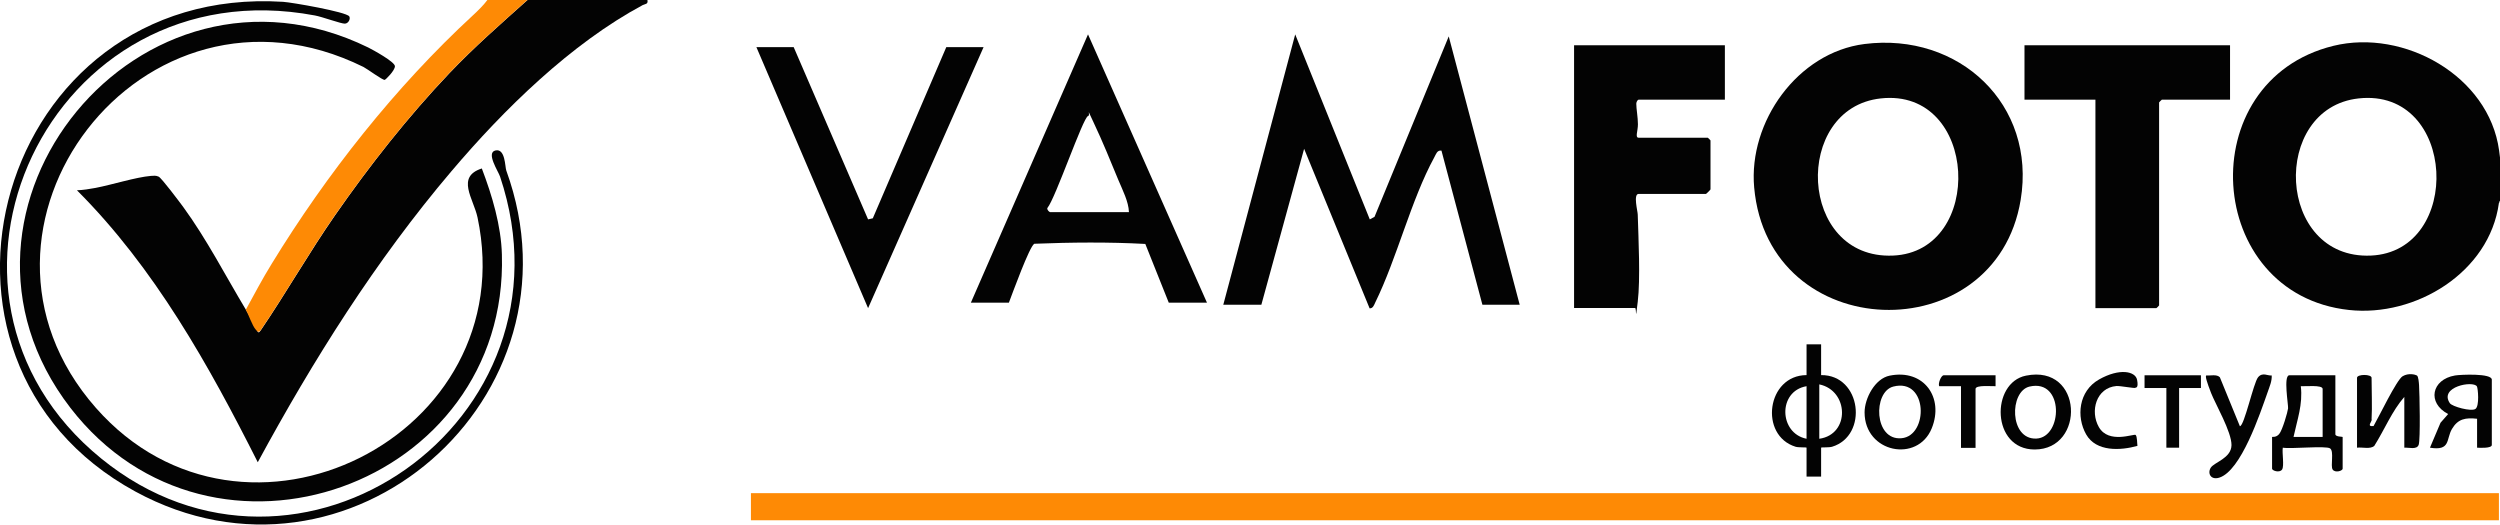 <?xml version="1.0" encoding="UTF-8"?>
<svg id="_Слой_1" xmlns="http://www.w3.org/2000/svg" version="1.1" xmlns:xlink="http://www.w3.org/1999/xlink" viewBox="0 0 1374.3 288.4">
  <!-- Generator: Adobe Illustrator 29.3.1, SVG Export Plug-In . SVG Version: 2.1.0 Build 151)  -->
  <defs>
    <style>
      .st0 {
        fill: #030303;
      }

      .st1 {
        fill: #fe8a05;
      }
    </style>
  </defs>
  <path class="st0" d="M355.9,0c.5,2.4-1.2,2.1-2.6,2.8-39.5,21.2-76.4,57.4-105.2,91.4-41.5,48.9-75.9,103.6-106.4,159.9-27-53.5-56.7-106.8-99.4-149.5,3.4-.1,6.9-.7,10.2-1.3,8.9-1.7,22.2-5.9,30.4-6.6,1.7-.1,2.7-.3,4.3.4s11.3,13.7,13.4,16.5c13,17.8,23.3,37.9,34.6,56.7s3.5,8.7,5.5,10.9,1.3,1.7,2.5.6c14.2-20.9,26.7-42.9,41.1-63.6,18.9-27.2,39.9-53.9,62.7-77.9,13.6-14.3,28.3-27.2,43-40.3h65.9Z"/>
  <rect class="st1" x="412.8" y="271.1" width="960.9" height="14.9"/>
  <path class="st0" d="M1373.7,111.6c-5.2,38.2-45.9,62.8-82.4,58.8-79.7-8.6-87.1-125.9-8.6-145.2,38.8-9.5,85.5,16.5,91.1,57.5s.8,23.3,0,28.9ZM1296.6,54.1c-48.6,5.3-45.4,88.6,6.7,86.4,50.8-2.2,47.4-92.3-6.7-86.4Z"/>
  <path class="st1" d="M289.9,0c-14.6,13.1-29.4,26-43,40.3-22.8,24-43.8,50.8-62.7,77.9-14.4,20.7-26.9,42.8-41.1,63.6-1.2,1.2-1.7.3-2.5-.6-2-2.2-3.9-8.3-5.5-10.9,4.6-8.4,9.2-17.1,14.2-25.2,30.3-49.5,68.1-97.4,110.7-136.7,2.8-2.6,5.7-5.4,8-8.5h22Z"/>
  <path class="st0" d="M1024.9,24.2c52-6.6,94.6,33.2,85.9,85.7-13.8,83.4-138.8,80-146.5-6.9-3.2-36,23.8-74.1,60.6-78.8ZM1033.9,54.1c-48.6,5.3-45.6,88.6,6.7,86.4,50.7-2.1,47.1-92.3-6.7-86.4Z"/>
  <path class="st0" d="M672.5,167.4l39.5-148.5,41,101.7,2.6-1.4,40.8-99.2,39,147.5h-20.5l-22.5-84.7c-2.4-.4-3,2-3.9,3.6-12.9,23.6-20.5,55.5-32.6,80.1-.6,1.3-1.2,3.1-3,3l-36-87.7-23.5,85.7h-21Z"/>
  <path class="st0" d="M264.9,92.7c5.6,14.7,10.6,31.4,11,47.3,3.7,127-159.2,185.2-237.2,84.2C-45.6,114.8,77.6-34.9,202.4,26.1c2.6,1.3,14.7,7.9,14.7,10.3s-5.1,7.4-5.6,7.5c-1.1.3-9.7-6.1-11.7-7.1C78.4-23.1-34.3,125.4,52.7,224.2c81.5,92.6,235.3,15.6,209.8-104.7-2.2-10.3-12-22.3,2.4-26.9Z"/>
  <path class="st0" d="M948.2,24.9v29.9h-47.4c-.6,0-1.3,1.3-1.3,2.2,0,2.9.9,7.5.9,11.3s-1.7,7.4.4,7.4h38c.1,0,1.5,1.4,1.5,1.5v26.9c0,.2-2.3,2.5-2.5,2.5h-37c-3.1,0-.5,9.5-.5,11.4.4,13.4,1.5,35.3,0,47.9s-.5,3.4-1.5,3.4h-33.5V24.9h82.9Z"/>
  <path class="st0" d="M1225.9,24.9v29.9h-37.5c-.1,0-1.5,1.4-1.5,1.5v111.6c0,.1-1.4,1.5-1.5,1.5h-33.5V54.8h-39v-29.9h112.9Z"/>
  <path class="st0" d="M533.7,166.4l64.4-147.5,65.4,147.5h-21l-12.9-32.3c-20-1.1-40.8-.9-61-.1-2.6,1.2-12.2,27.7-14,32.4h-21ZM577.1,116.6h43.5c-.2-5.8-3.5-12.1-5.8-17.6-4.3-10.4-8.7-21.3-13.5-31.4s-1.5-4.2-3.2-3.8c-2.7.7-17.9,45.2-22.3,50.5-.5.8.9,2.2,1.4,2.3Z"/>
  <polygon class="st0" points="436.3 25.9 477.2 120.6 479.8 120 520.2 25.9 540.7 25.9 477.2 169.4 415.8 25.9 436.3 25.9"/>
  <path class="st0" d="M192,9c.8,1.3-.4,3.9-2.4,4s-12.6-3.8-16.5-4.5C27.2-18.9-56.4,161,55.7,252.1c108.5,88.2,264.2-20.5,219.2-155-1-3-7.9-13.2-2.5-14.4s5.2,9,5.9,11c45.3,124.8-86.7,240.3-203.9,176.5C-59.1,197.5-1.4-8.8,155.6,1c4.8.3,34.7,5.5,36.4,8Z"/>
  <path class="st0" d="M1001.1,189.3v16.9c22.2-.2,26.1,33.3,6,39.4-1.8.5-6,.2-6,.5v15.9h-8v-15.9c0-.3-4.2,0-6-.5-20.2-6.2-15.9-39.3,6-39.4v-16.9h8ZM1000.1,241.2c17-2.4,16.3-26.5,0-29.9v29.9ZM993.1,212.3c-15.9,2.7-15.2,25.9,0,28.9v-28.9Z"/>
  <path class="st0" d="M1283.8,206.3v32.4c0,1.5,4,1.3,4,1.5v17.4c0,1.3-4.2,2.5-5.5.5s.9-10-1.4-11.6-21.5.4-26-.4c-.5,2.8.9,10-.4,12s-5.5.7-5.5-.5v-17.4c0-.2,2.1.5,3.9-1.6s4.7-12.2,4.9-14.1-2.7-18.2.7-18.2h25.5ZM1276.8,240.2v-26.4c0-2.4-9.9-1.3-12-1.5,1.2,10-2,18.5-4,27.9h16Z"/>
  <path class="st0" d="M1303.8,230.7c0,1.2-3,4,1,3.5,2.7-4.6,12.7-25.5,16-27.4s6.9-.9,7.8-.4,1.1,4.1,1.2,5.3c.3,4.7.8,29.9-.2,32.8s-5.5,1.4-7.9,1.6v-27.9c-6.7,7.6-11,18.2-16.5,26.9-2.2,2-6.6.6-9.5,1v-38.4c0-2.1,8-2.1,8,0,0,7.5.4,15.5,0,22.9Z"/>
  <path class="st0" d="M1361.7,246.1v-15.9c-6.3-.7-10.5,0-13.8,5.6s-.6,12.2-12.1,10.3l5.8-13.7,4.2-4.8c-11.7-6.1-9.2-19,3.8-21.2,3.1-.5,20.2-1.3,20.2,2.3v35.9c0,1.9-6.4,1.6-8,1.5ZM1361.6,212.4c-2.1-3.3-20.9.2-14.9,9.2,1.2,1.9,11.8,4.8,14.1,3.2s1.4-11.4.8-12.4Z"/>
  <path class="st0" d="M1113.7,206.5c31.5-6.4,32.8,40.6,4.8,40.6-23.9,0-24.2-36.7-4.8-40.6ZM1115.7,212.5c-11.2,2.6-11.2,29.2,3.7,28.6,14.6-.6,15.4-33-3.7-28.6Z"/>
  <path class="st0" d="M1038.8,206.5c18.8-3.8,30,12.1,23.1,29-7.8,19.1-36.9,13.4-36.9-8.8,0-7.7,5.7-18.6,13.8-20.2ZM1040.8,212.5c-11.3,2.9-10.7,29.8,4.5,28.4,14.9-1.3,14.6-33.3-4.5-28.4Z"/>
  <path class="st0" d="M1248.8,206.3c.2,3.3-1.2,6.2-2.2,9.2-4.2,11.8-14.6,43.4-26.7,47.1-4.7,1.4-6.5-2.5-4.6-5.5s11.3-5.2,11.4-12.4-8.9-22.7-11.2-28.6-3.3-9.2-2.7-9.7c2.3.2,5.8-.8,7.5,1l11,26.9c2.4,0,7.5-23.9,10-26.9s5.3-.7,7.5-1Z"/>
  <path class="st0" d="M1173.9,213.2c-.4.4-8.1-1.1-10.4-1-11.2.9-14.7,13.9-9.7,22.6,5.4,9.4,19.3,3.5,20.2,4.3s.8,4.9,1,6c-9.2,2.6-22.7,3.4-28.2-6.3s-4.2-23.8,7.1-30.2,20-4.5,20.9.2-.7,4.2-.9,4.3Z"/>
  <path class="st0" d="M1097,206.3v6c-2,.1-11-.8-11,1.5v32.4h-8v-33.9h-12c-.7-1.6,1.1-6,2.5-6h28.5Z"/>
  <polygon class="st0" points="1209.9 206.3 1209.9 213.3 1197.9 213.3 1197.9 246.1 1190.9 246.1 1190.9 213.3 1178.9 213.3 1178.9 206.3 1209.9 206.3"/>
</svg>